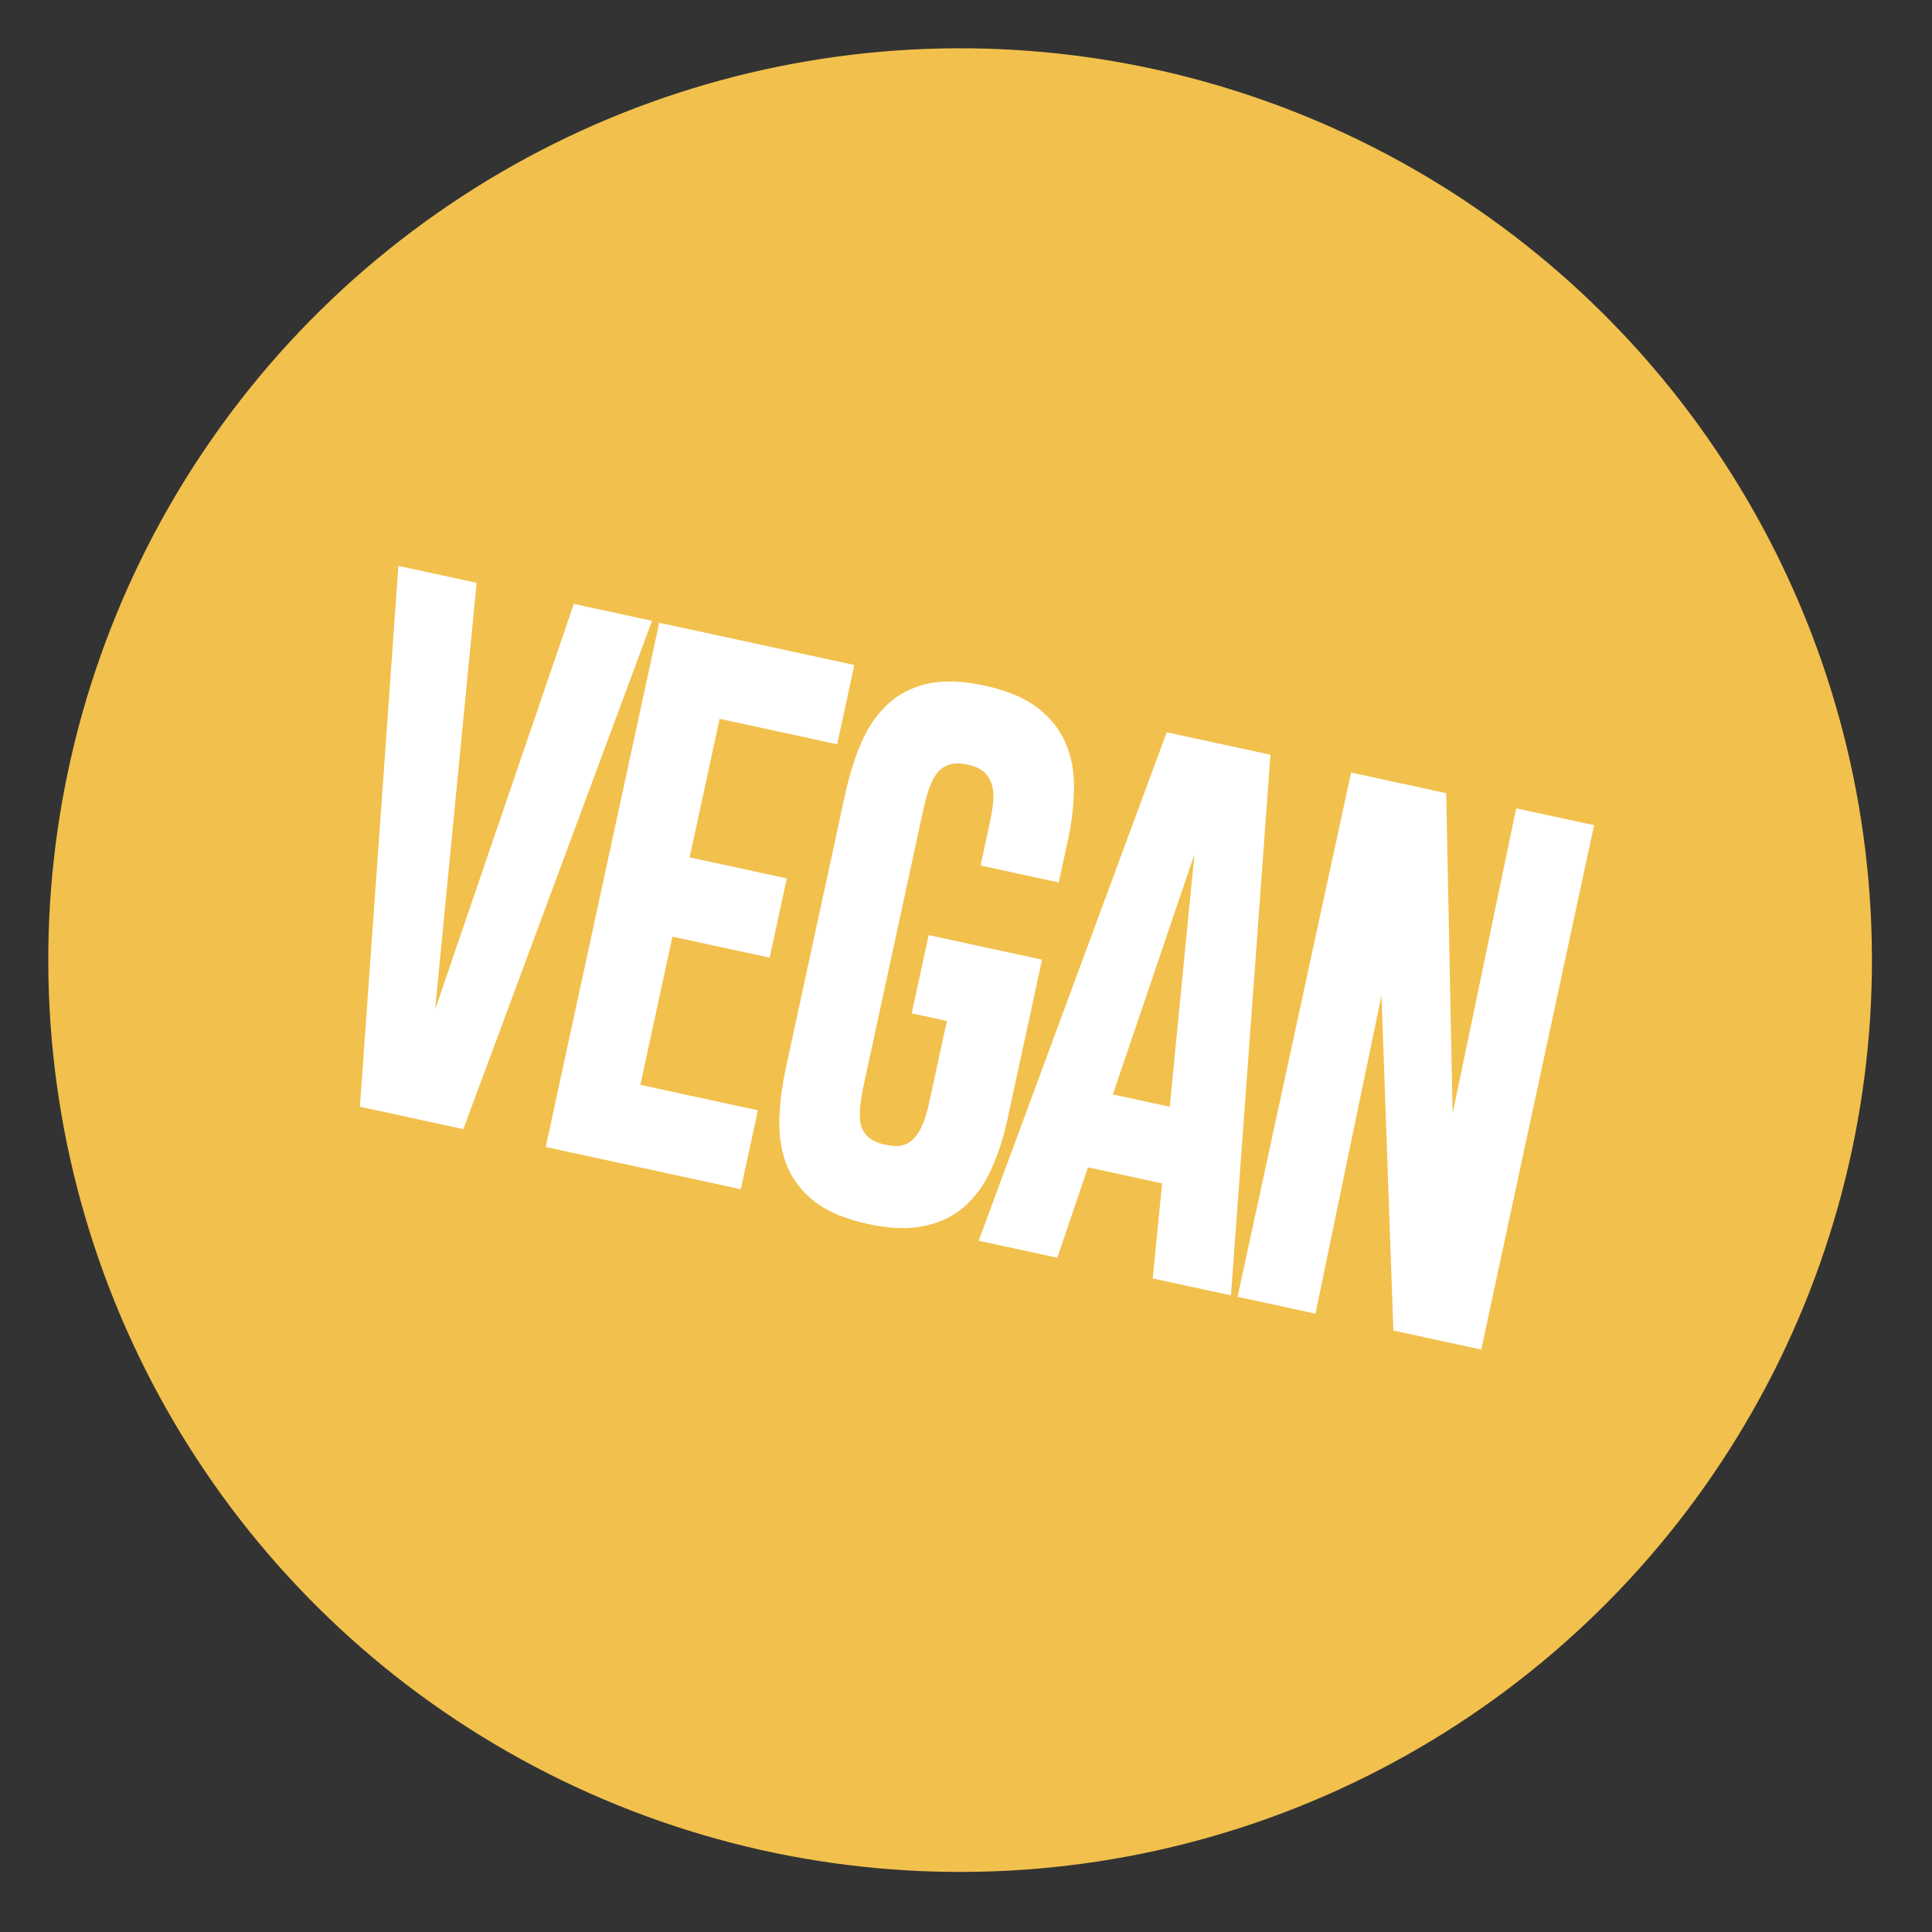 <?xml version="1.0" encoding="UTF-8"?> <svg xmlns="http://www.w3.org/2000/svg" width="107" height="107" viewBox="0 0 107 107" fill="none"><rect x="0" y="0" width="107" height="107" fill="#333333" stroke="none"/><circle cx="53.174" cy="53.174" r="50.5" transform="rotate(-3.121 53.174 53.174)" fill="#F2C04C"></circle><path d="M36.113 34.383L25.66 62.535L19.933 61.294L22.064 31.34L26.397 32.279L24.095 55.921L31.78 33.444L36.113 34.383ZM30.224 63.523L36.511 34.489L47.316 36.829L46.365 41.219L39.856 39.809L38.194 47.483L43.577 48.649L42.626 53.039L37.243 51.874L35.465 60.082L41.975 61.491L41.028 65.863L30.224 63.523ZM51.432 51.789L57.712 53.149L55.802 61.968C55.579 62.999 55.277 63.932 54.895 64.769C54.514 65.606 54.02 66.291 53.411 66.826C52.802 67.36 52.059 67.719 51.18 67.901C50.313 68.087 49.282 68.05 48.086 67.791C46.864 67.526 45.898 67.13 45.186 66.603C44.477 66.063 43.957 65.418 43.627 64.667C43.309 63.919 43.153 63.072 43.157 62.127C43.175 61.185 43.302 60.167 43.539 59.072L46.788 44.069C47.028 42.962 47.335 41.975 47.709 41.111C48.098 40.236 48.592 39.523 49.191 38.973C49.805 38.414 50.545 38.041 51.411 37.856C52.29 37.673 53.334 37.712 54.543 37.974C55.765 38.239 56.73 38.641 57.439 39.181C58.148 39.721 58.668 40.366 58.998 41.117C59.331 41.856 59.492 42.683 59.48 43.6C59.481 44.519 59.37 45.494 59.146 46.525L58.638 48.873L54.305 47.935L54.801 45.644C54.894 45.211 54.961 44.813 55 44.448C55.041 44.071 55.019 43.746 54.931 43.474C54.859 43.192 54.717 42.955 54.505 42.762C54.294 42.57 53.991 42.431 53.596 42.346C53.215 42.263 52.889 42.259 52.62 42.334C52.366 42.399 52.143 42.537 51.95 42.748C51.771 42.963 51.617 43.242 51.489 43.588C51.364 43.92 51.251 44.316 51.152 44.774L47.858 59.988C47.755 60.458 47.684 60.883 47.642 61.26C47.6 61.637 47.608 61.972 47.664 62.264C47.736 62.546 47.878 62.783 48.09 62.975C48.301 63.168 48.617 63.309 49.037 63.401C49.419 63.483 49.736 63.492 49.99 63.427C50.26 63.352 50.484 63.208 50.664 62.993C50.856 62.782 51.015 62.51 51.14 62.177C51.266 61.845 51.378 61.449 51.477 60.991L52.44 56.544L50.493 56.122L51.432 51.789ZM64.617 40.556L70.363 41.8L68.175 71.742L63.842 70.803L64.362 65.54L60.258 64.651L58.555 69.658L54.202 68.716L64.617 40.556ZM61.633 60.613L64.782 61.295L66.15 47.322L61.633 60.613ZM68.54 71.821L74.827 42.787L80.096 43.928L80.45 61.67L83.971 44.767L88.285 45.701L82.035 74.743L77.168 73.689L76.512 55.122L72.854 72.755L68.54 71.821Z" fill="white"></path></svg> 